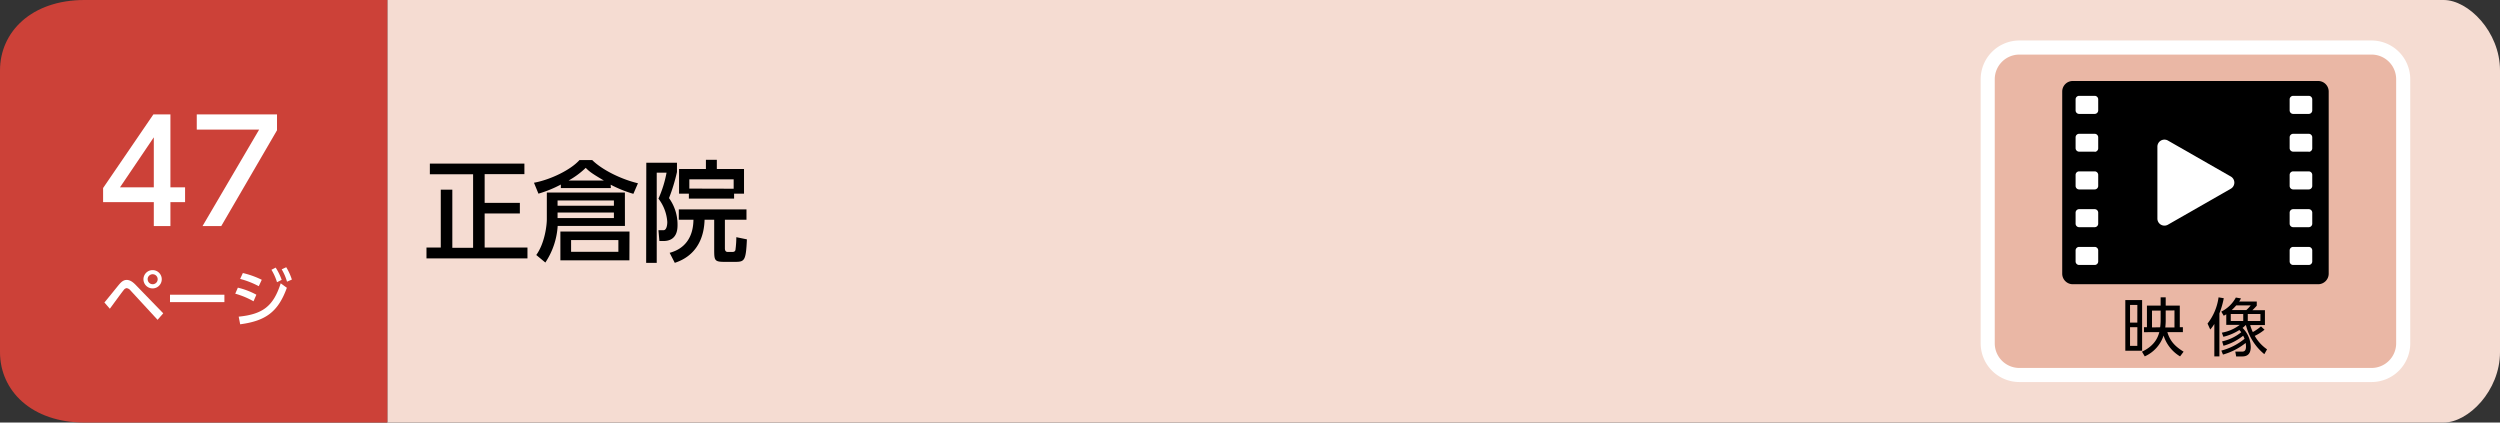 <svg xmlns="http://www.w3.org/2000/svg" viewBox="0 0 710 120"><rect x="0" y="0" width="710" height="120" fill="#333333" stroke="none"/><defs><style>.cls-1{fill:#f5dcd2;}.cls-2{fill:#cc4138;}.cls-3{fill:#fff;}.cls-4{fill:#eab7a5;stroke:#fff;stroke-miterlimit:10;stroke-width:4px;}</style></defs><g id="レイヤー_2" data-name="レイヤー 2"><g id="ベース"><path class="cls-1" d="M110,0H694c7,0,16,9,16,20v80c0,11-9,20-16,20H110Z"/><path class="cls-2" d="M110,120H24c-15,0-24-9-24-20V20C0,9,9,0,24,0h86Z"/><path class="cls-3" d="M29.65,85.91c.68-.79,3.58-4.41,4.19-5.13.85-1,1.46-1.28,2.16-1.28s1.52.34,2.6,1.48l7.76,8-1.61,1.85-7.68-8.33a1.7,1.7,0,0,0-1.1-.67,1.24,1.24,0,0,0-.85.56c-.66.81-3.37,4.55-3.92,5.29ZM45.94,79.3a2.6,2.6,0,1,1-2.59-2.59A2.6,2.6,0,0,1,45.94,79.3Zm-4,0a1.42,1.42,0,1,0,1.42-1.42A1.43,1.43,0,0,0,41.93,79.3Z"/><path class="cls-3" d="M63.73,83.7v2.1H48.28V83.7Z"/><path class="cls-3" d="M72,85.57a22.73,22.73,0,0,0-5.19-2.16l.74-1.71a20.59,20.59,0,0,1,5.26,2Zm-4.21,4.36c6.88-.69,9.86-3,11.93-9.47l1.75,1.27C79,88.54,75.5,91.13,68.21,92.1Zm5.7-8.65a24.51,24.51,0,0,0-5.29-2.07l.77-1.67a24.61,24.61,0,0,1,5.37,1.92ZM78.29,76A16.27,16.27,0,0,1,80,79.48l-1.33.67a15.25,15.25,0,0,0-1.58-3.53Zm3-.11a16,16,0,0,1,1.6,3.51L81.51,80A14.64,14.64,0,0,0,80,76.49Z"/><path class="cls-3" d="M43.68,64.2V57.4H29.28v-4L43.56,32.49H48.4V53.2h4.16v4.2H48.4v6.8Zm-9.6-11h9.6V39Z"/><path class="cls-3" d="M78.67,32.49V37L62.84,64.2H57.52L73.6,36.8H55.88V32.49Z"/><path class="cls-4" d="M673.51,106.5h-100a9,9,0,0,1-9-9v-75a9,9,0,0,1,9-9h100a9,9,0,0,1,9,9v75a9,9,0,0,1-9,9"/><path d="M608.36,99.61h-4.77V85.21h4.77Zm-1.35-13h-2.08v5H607Zm0,6.32h-2.08v5.3H607Zm1.88,1.41V92.93h.84V86.79h3.89V84.45h1.44v2.34h4v6.14h.88v1.39h-4.41c.84,2.86,2.54,4.26,4.61,5.56l-1,1.33a10.58,10.58,0,0,1-4.68-5.92,9.88,9.88,0,0,1-5.35,5.92l-.79-1.33c3.89-1.82,4.61-4.45,4.93-5.56Zm4.59-1.39a15.13,15.13,0,0,0,.14-1.73v-3h-2.45v4.77Zm1.58-4.77v3a18.13,18.13,0,0,1-.12,1.82h2.61V88.16Z"/><path d="M630.31,101.21h-1.44V92a10.27,10.27,0,0,1-1.16,1.58l-.77-1.69a15.45,15.45,0,0,0,3.13-7.44l1.48.24A23.43,23.43,0,0,1,630.31,89Zm.77-4.26a13.15,13.15,0,0,0,5.44-2.6c-.27-.34-.44-.5-.54-.63a14.8,14.8,0,0,1-4.54,1.93L631,94.48a11.65,11.65,0,0,0,5.09-2.22h-3.83v-3a7.49,7.49,0,0,1-.72.41l-.7-1.17a9.47,9.47,0,0,0,4.14-4l1.46.25a9.82,9.82,0,0,1-.52.88h5v1.19a16.21,16.21,0,0,1-1.24,1.28h3.56v4.21h-4.19a12.42,12.42,0,0,0,.75,2,14.06,14.06,0,0,0,2.32-1.62l1,.94a12.5,12.5,0,0,1-2.77,1.76,11.56,11.56,0,0,0,3.49,3.82l-.77,1.37a15.53,15.53,0,0,1-5.22-8.25h-.08a9.23,9.23,0,0,1-.88.8,7.78,7.78,0,0,1,2.32,5.4c0,1.51-.54,2.7-2.41,2.7h-1.73l-.25-1.37,1.8,0c.61,0,1.24-.07,1.24-1.46a6.61,6.61,0,0,0-.09-1,18.34,18.34,0,0,1-6.44,3.3l-.47-1.13a17.4,17.4,0,0,0,6.59-3.35,4.1,4.1,0,0,0-.4-.87,15.55,15.55,0,0,1-5.58,2.85Zm6-7.78h-3.54v2h3.54Zm-2-2.43a14.38,14.38,0,0,1-1.26,1.31h4.14a10.19,10.19,0,0,0,1.24-1.31Zm6.88,2.43h-3.59v2h3.59Z"/><path d="M658.35,80.72H588.67a3,3,0,0,1-3-3V26a3,3,0,0,1,3-3h69.68a3,3,0,0,1,3,3V77.72a3,3,0,0,1-3,3"/><path class="cls-3" d="M633.55,50.13,615.7,39.92a2,2,0,0,0-3,1.73V62.07a2,2,0,0,0,3,1.74L633.55,53.6a2,2,0,0,0,0-3.47"/><path class="cls-3" d="M594.89,32.35h-4.42a1,1,0,0,1-1-1V28.22a1,1,0,0,1,1-1h4.42a1,1,0,0,1,1,1v3.13a1,1,0,0,1-1,1"/><path class="cls-3" d="M594.89,43.07h-4.42a1,1,0,0,1-1-1V39a1,1,0,0,1,1-1h4.42a1,1,0,0,1,1,1v3.12a1,1,0,0,1-1,1"/><path class="cls-3" d="M594.89,53.8h-4.42a1,1,0,0,1-1-1V49.67a1,1,0,0,1,1-1h4.42a1,1,0,0,1,1,1V52.8a1,1,0,0,1-1,1"/><path class="cls-3" d="M594.89,64.52h-4.42a1,1,0,0,1-1-1V60.4a1,1,0,0,1,1-1h4.42a1,1,0,0,1,1,1v3.12a1,1,0,0,1-1,1"/><path class="cls-3" d="M594.89,75.25h-4.42a1,1,0,0,1-1-1V71.12a1,1,0,0,1,1-1h4.42a1,1,0,0,1,1,1v3.13a1,1,0,0,1-1,1"/><path class="cls-3" d="M655.68,32.35h-4.42a1,1,0,0,1-1-1V28.22a1,1,0,0,1,1-1h4.42a1,1,0,0,1,1,1v3.13a1,1,0,0,1-1,1"/><path class="cls-3" d="M655.68,43.07h-4.42a1,1,0,0,1-1-1V39a1,1,0,0,1,1-1h4.42a1,1,0,0,1,1,1v3.12a1,1,0,0,1-1,1"/><path class="cls-3" d="M655.68,53.8h-4.42a1,1,0,0,1-1-1V49.67a1,1,0,0,1,1-1h4.42a1,1,0,0,1,1,1V52.8a1,1,0,0,1-1,1"/><path class="cls-3" d="M655.68,64.52h-4.42a1,1,0,0,1-1-1V60.4a1,1,0,0,1,1-1h4.42a1,1,0,0,1,1,1v3.12a1,1,0,0,1-1,1"/><path class="cls-3" d="M655.68,75.25h-4.42a1,1,0,0,1-1-1V71.12a1,1,0,0,1,1-1h4.42a1,1,0,0,1,1,1v3.13a1,1,0,0,1-1,1"/><path d="M122.08,46.46h26.85v3H137.64v8.16h10v3h-10v9.67H149.8v3.1H121.12v-3.1h4.06V53.87h3.28v16.5h5.9V49.5H122.08Z"/><path d="M173.48,53.41h-14.2v-1A33.65,33.65,0,0,1,152.92,55l-1.27-3.1c4.59-.84,10.39-3.6,12.93-6.45h3.6c2.85,2.82,8.24,5.46,13,6.6l-1.3,3a34.92,34.92,0,0,1-6.45-2.6Zm4,10.76H158.38a21.09,21.09,0,0,1-3.5,10.39l-2.58-2.14c2.45-3.41,3-8.5,3-10.14v-7.6h22.17Zm-3.13-7.23h-16v1.49h16Zm0,3.41h-16v1.59h16Zm4.4,13.59H159.15V65.75h19.63ZM171.5,51.27c-3.26-1.92-4.1-2.51-5.15-3.6a23.4,23.4,0,0,1-4.87,3.6Zm4.12,16.9H162.19v3.35h13.43Z"/><path d="M183.55,46.22h8.71v2.63A50.25,50.25,0,0,1,190,56.26a12.85,12.85,0,0,1,2.42,7.63c0,1,0,4.56-4,4.56h-1.15L187,65.38h1.43c.9,0,1.08-1.55,1.08-2.33A12.1,12.1,0,0,0,187,56.42a32.16,32.16,0,0,0,2.3-7.38h-2.79V74.65h-3ZM212,62.4h-6.13v8.09c0,.41.06,1.06.8,1.06h1.37c.59,0,.77-.31.83-.59a28.86,28.86,0,0,0,.25-3.6l3,.62c-.28,6.17-.68,6.39-3.47,6.39h-2.82c-2.92,0-3-.4-3-3.5V62.4h-2.73c-.28,9.43-6.67,11.63-8.46,12.25l-1.46-2.85c1.33-.38,6.66-1.8,6.76-9.4h-4.16V59.46H212ZM195.64,55h-2.79V48h7.63V45.38h3.1V48h7.72v7h-2.82v1.4H195.64Zm12.72-1.4V50.93H195.77v2.63Z"/></g></g></svg>